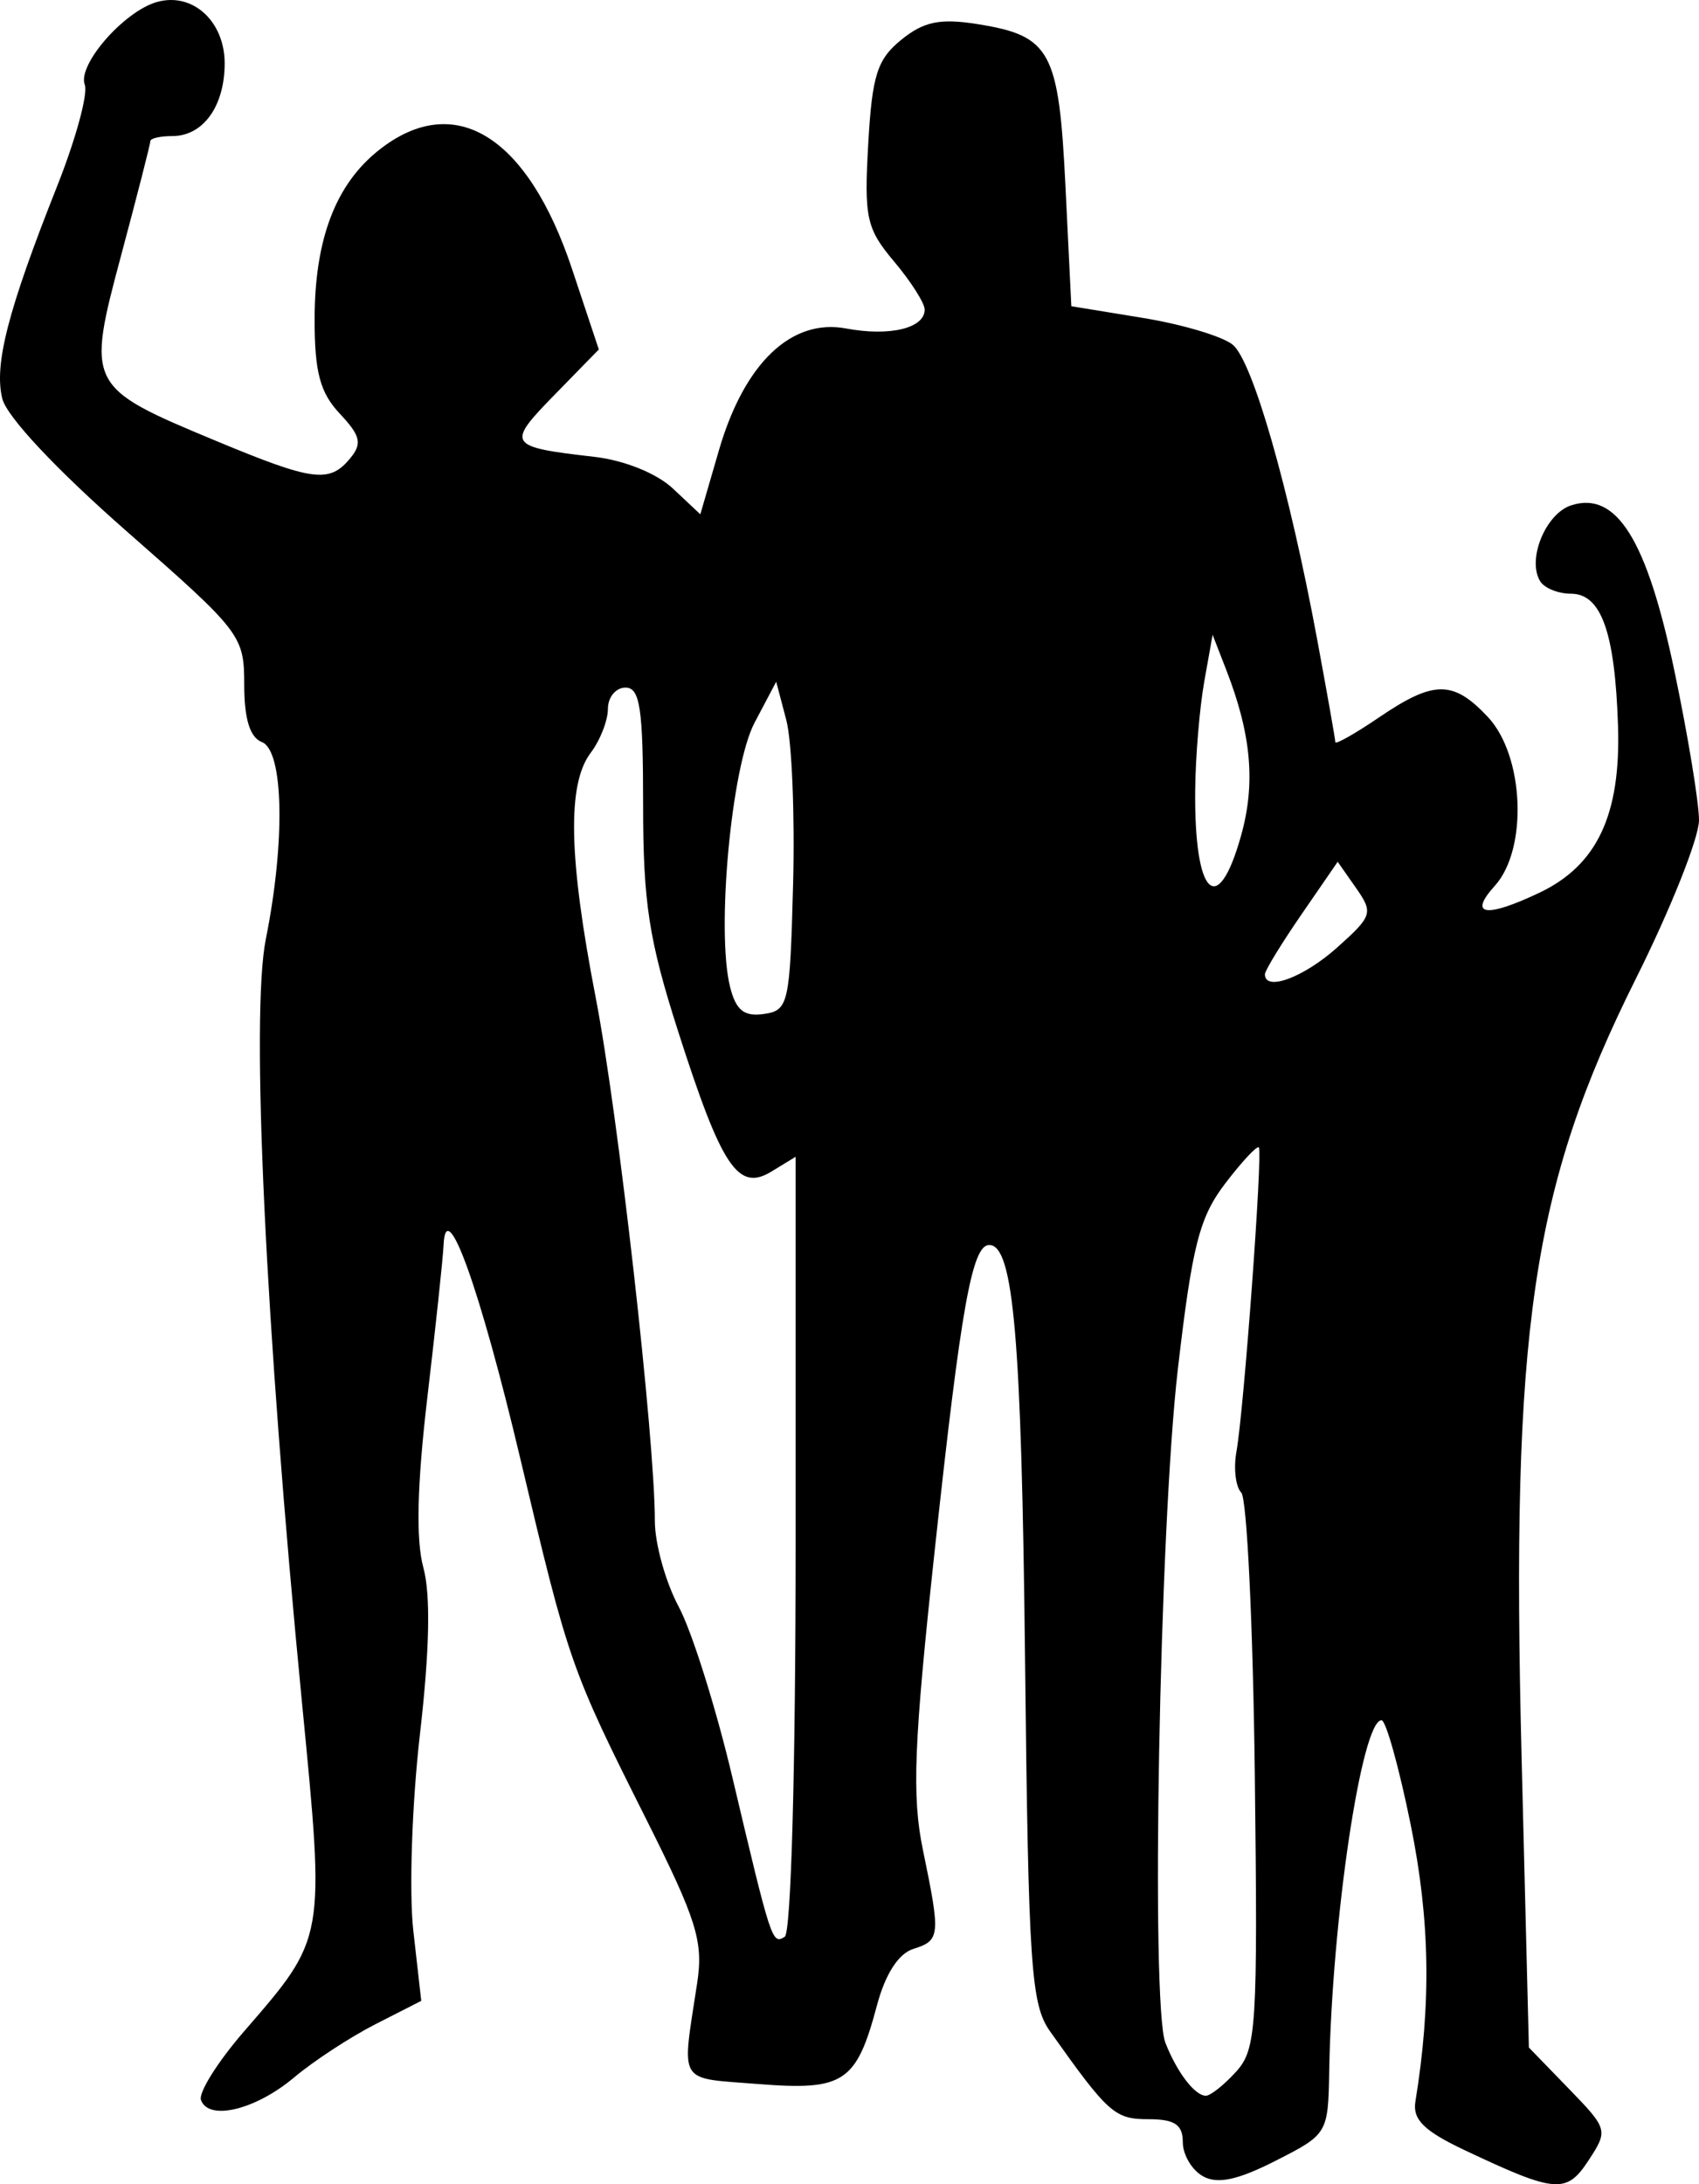 <?xml version="1.0" encoding="UTF-8" standalone="no"?>
<!-- Created with Inkscape (http://www.inkscape.org/) -->
<svg
   xmlns:dc="http://purl.org/dc/elements/1.1/"
   xmlns:cc="http://creativecommons.org/ns#"
   xmlns:rdf="http://www.w3.org/1999/02/22-rdf-syntax-ns#"
   xmlns:svg="http://www.w3.org/2000/svg"
   xmlns="http://www.w3.org/2000/svg"
   xmlns:sodipodi="http://sodipodi.sourceforge.net/DTD/sodipodi-0.dtd"
   xmlns:inkscape="http://www.inkscape.org/namespaces/inkscape"
   width="543.462"
   height="698.533"
   id="svg4168"
   sodipodi:version="0.32"
   inkscape:version="0.46+pre4"
   version="1.0"
   sodipodi:docname="family.svg"
   inkscape:output_extension="org.inkscape.output.svg.inkscape">
  <defs
     id="defs4170">
    <inkscape:perspective
       sodipodi:type="inkscape:persp3d"
       inkscape:vp_x="0 : 526.18109 : 1"
       inkscape:vp_y="0 : 1000 : 0"
       inkscape:vp_z="744.09448 : 526.18109 : 1"
       inkscape:persp3d-origin="372.04724 : 350.78739 : 1"
       id="perspective4176" />
    <inkscape:perspective
       id="perspective4185"
       inkscape:persp3d-origin="372.04724 : 350.78739 : 1"
       inkscape:vp_z="744.09448 : 526.18109 : 1"
       inkscape:vp_y="0 : 1000 : 0"
       inkscape:vp_x="0 : 526.18109 : 1"
       sodipodi:type="inkscape:persp3d" />
    <inkscape:perspective
       id="perspective4247"
       inkscape:persp3d-origin="372.04724 : 350.78739 : 1"
       inkscape:vp_z="744.09448 : 526.18109 : 1"
       inkscape:vp_y="0 : 1000 : 0"
       inkscape:vp_x="0 : 526.18109 : 1"
       sodipodi:type="inkscape:persp3d" />
    <inkscape:perspective
       id="perspective4257"
       inkscape:persp3d-origin="372.04724 : 350.78739 : 1"
       inkscape:vp_z="744.09448 : 526.18109 : 1"
       inkscape:vp_y="0 : 1000 : 0"
       inkscape:vp_x="0 : 526.18109 : 1"
       sodipodi:type="inkscape:persp3d" />
  </defs>
  <sodipodi:namedview
     id="base"
     pagecolor="#ffffff"
     bordercolor="#666666"
     borderopacity="1.0"
     gridtolerance="10000"
     guidetolerance="10"
     objecttolerance="10"
     inkscape:pageopacity="0.0"
     inkscape:pageshadow="2"
     inkscape:zoom="0.35"
     inkscape:cx="717.85714"
     inkscape:cy="520"
     inkscape:document-units="px"
     inkscape:current-layer="layer1"
     showgrid="false"
     inkscape:window-width="1280"
     inkscape:window-height="751"
     inkscape:window-x="-4"
     inkscape:window-y="-4" />
  <g
     inkscape:label="Layer 1"
     inkscape:groupmode="layer"
     id="layer1"
     transform="translate(-48.164,-192.994)">
    <path
       style="fill:#000000"
       d="M 432.939,888.969 C 429.4,886.989 426.504,882.074 426.504,878.049 C 426.504,872.459 423.909,870.73 415.518,870.73 C 404.716,870.73 402.651,868.886 384.051,842.642 C 377.931,834.008 377.128,822.047 376.043,723.355 C 374.913,620.63 372.357,591.148 364.583,591.148 C 359.101,591.148 355.554,611.016 347.166,688.691 C 340.462,750.771 339.809,767.324 343.38,784.613 C 349.075,812.185 348.942,813.537 340.274,816.288 C 335.538,817.791 331.337,824.333 328.666,834.367 C 322.111,858.99 318.079,861.659 290.724,859.482 C 264.594,857.403 266.179,860.015 271.161,827.248 C 273.192,813.886 271.091,807.126 254.828,774.709 C 230.693,726.6 230.102,724.908 214.608,659.529 C 201.708,605.093 190.775,574.653 190.049,591.148 C 189.868,595.276 187.532,617.23 184.858,639.934 C 181.586,667.723 181.164,685.472 183.567,694.241 C 185.951,702.936 185.591,720.691 182.486,747.647 C 179.928,769.855 178.977,798.118 180.373,810.452 L 182.91,832.878 L 168.232,840.366 C 160.159,844.485 148.458,852.142 142.23,857.383 C 129.917,867.743 114.878,871.382 112.452,864.588 C 111.615,862.242 117.785,852.401 126.165,842.719 C 152.388,812.421 152.168,813.664 144.759,737.506 C 133.028,616.932 128.323,517.58 133.196,493.318 C 139.479,462.032 138.887,432.975 131.911,430.298 C 128.116,428.842 126.282,422.884 126.282,412.011 C 126.282,396.281 125.36,395.075 88.802,363.012 C 66.286,343.264 50.357,326.297 48.906,320.514 C 46.186,309.676 50.702,292.176 66.466,252.466 C 72.405,237.505 76.372,222.939 75.282,220.097 C 72.856,213.776 87.777,196.651 98.333,193.64 C 109.704,190.396 120.028,199.734 120.028,213.263 C 120.028,226.942 113.145,236.511 103.306,236.511 C 99.431,236.511 96.26,237.234 96.26,238.117 C 96.26,239 92.072,255.37 86.954,274.495 C 75.763,316.312 76.023,316.825 117.064,333.91 C 148.338,346.929 153.502,347.611 160.148,339.602 C 164.09,334.853 163.521,332.384 156.855,325.288 C 150.554,318.581 148.799,312.036 148.799,295.255 C 148.799,269.517 155.507,251.893 169.49,240.894 C 193.616,221.917 216.955,236.38 231.179,279.125 L 239.709,304.757 L 225.515,319.293 C 210.01,335.171 210.477,335.895 238.296,339.096 C 247.879,340.199 258.238,344.378 263.395,349.223 L 272.177,357.473 L 278.124,337.016 C 286.218,309.172 301.265,294.754 318.798,298.043 C 332.756,300.662 343.943,297.975 343.943,292.005 C 343.943,289.944 339.549,283.036 334.179,276.654 C 325.301,266.103 324.549,262.694 325.884,239.071 C 327.128,217.052 328.745,211.964 336.489,205.692 C 343.67,199.878 348.861,198.806 360.734,200.689 C 384.264,204.42 386.853,209.175 388.976,252.577 L 390.853,290.926 L 413.809,294.679 C 426.435,296.743 439.356,300.612 442.523,303.275 C 448.901,308.641 460.526,349.24 469.463,397.357 C 472.668,414.613 475.29,429.45 475.29,430.329 C 475.29,431.207 481.593,427.643 489.296,422.409 C 506.829,410.494 512.989,410.472 524.086,422.284 C 535.723,434.671 536.951,464.522 526.309,476.289 C 517.724,485.782 523.374,486.66 540.561,478.504 C 559.029,469.741 566.642,453.585 565.72,425.115 C 564.752,395.208 560.353,382.869 550.66,382.869 C 546.602,382.869 542.18,381.085 540.832,378.903 C 536.529,371.942 542.581,357.188 550.81,354.576 C 565.247,349.994 574.949,365.561 583.726,407.39 C 588.071,428.1 591.626,449.66 591.626,455.3 C 591.626,460.941 582.571,483.681 571.504,505.835 C 538.079,572.747 531.43,618.002 534.88,755.13 L 537.211,847.809 L 549.962,860.958 C 562.485,873.872 562.598,874.282 556.32,883.864 C 549.219,894.701 545.846,894.423 516.57,880.587 C 503.694,874.502 499.974,870.823 500.907,865.101 C 506.031,833.687 505.583,806.983 499.422,776.633 C 495.681,758.21 491.474,743.135 490.072,743.135 C 483.712,743.135 474.181,807.026 473.343,855.282 C 472.995,875.327 472.86,875.553 456.183,884.028 C 444.033,890.203 437.591,891.573 432.939,888.969 z M 443.593,855.495 C 450.062,848.348 450.51,841.224 449.546,760.738 C 448.972,712.872 447.022,672.196 445.212,670.347 C 443.402,668.498 442.708,662.588 443.67,657.213 C 446.059,643.856 452.122,561.414 450.823,559.941 C 450.249,559.29 445.404,564.492 440.057,571.502 C 431.811,582.313 429.515,591.322 424.925,630.855 C 419.014,681.774 416.204,834.295 420.955,846.337 C 424.692,855.808 430.371,863.224 433.887,863.224 C 435.379,863.224 439.746,859.746 443.593,855.495 z M 302.662,686.591 L 302.662,562.939 L 294.928,567.662 C 284.241,574.188 279.01,566.319 265.039,522.706 C 255.728,493.639 253.876,481.639 253.876,450.374 C 253.876,419.558 252.875,412.892 248.247,412.892 C 245.151,412.892 242.618,415.946 242.618,419.68 C 242.618,423.413 240.139,429.746 237.108,433.753 C 229.547,443.749 230.025,467.187 238.703,511.971 C 245.872,548.962 257.644,653.077 257.634,679.394 C 257.631,686.649 261.063,698.991 265.26,706.822 C 269.457,714.653 277.161,739.115 282.38,761.182 C 294.921,814.21 295.144,814.889 299.18,812.395 C 301.207,811.142 302.662,758.582 302.662,686.591 z M 301.85,475.824 C 302.436,453.675 301.46,430.033 299.682,423.285 L 296.448,411.015 L 289.513,424.15 C 282.101,438.189 277.229,490.827 281.695,508.621 C 283.569,516.087 286.166,518.172 292.475,517.275 C 300.387,516.15 300.837,514.158 301.85,475.824 z M 475.855,496.041 C 487.167,485.933 487.488,484.928 481.925,476.985 L 476.052,468.6 L 464.412,485.517 C 458.011,494.821 452.773,503.396 452.773,504.572 C 452.773,510.188 465.135,505.619 475.855,496.041 z M 445.162,460.181 C 449.831,443.504 448.428,427.854 440.42,407.262 L 436.042,396.004 L 433.366,411.015 C 431.894,419.271 430.592,434.754 430.473,445.421 C 430.093,479.495 437.633,487.071 445.162,460.181 z"
       id="path4263" />
  </g>
</svg>
